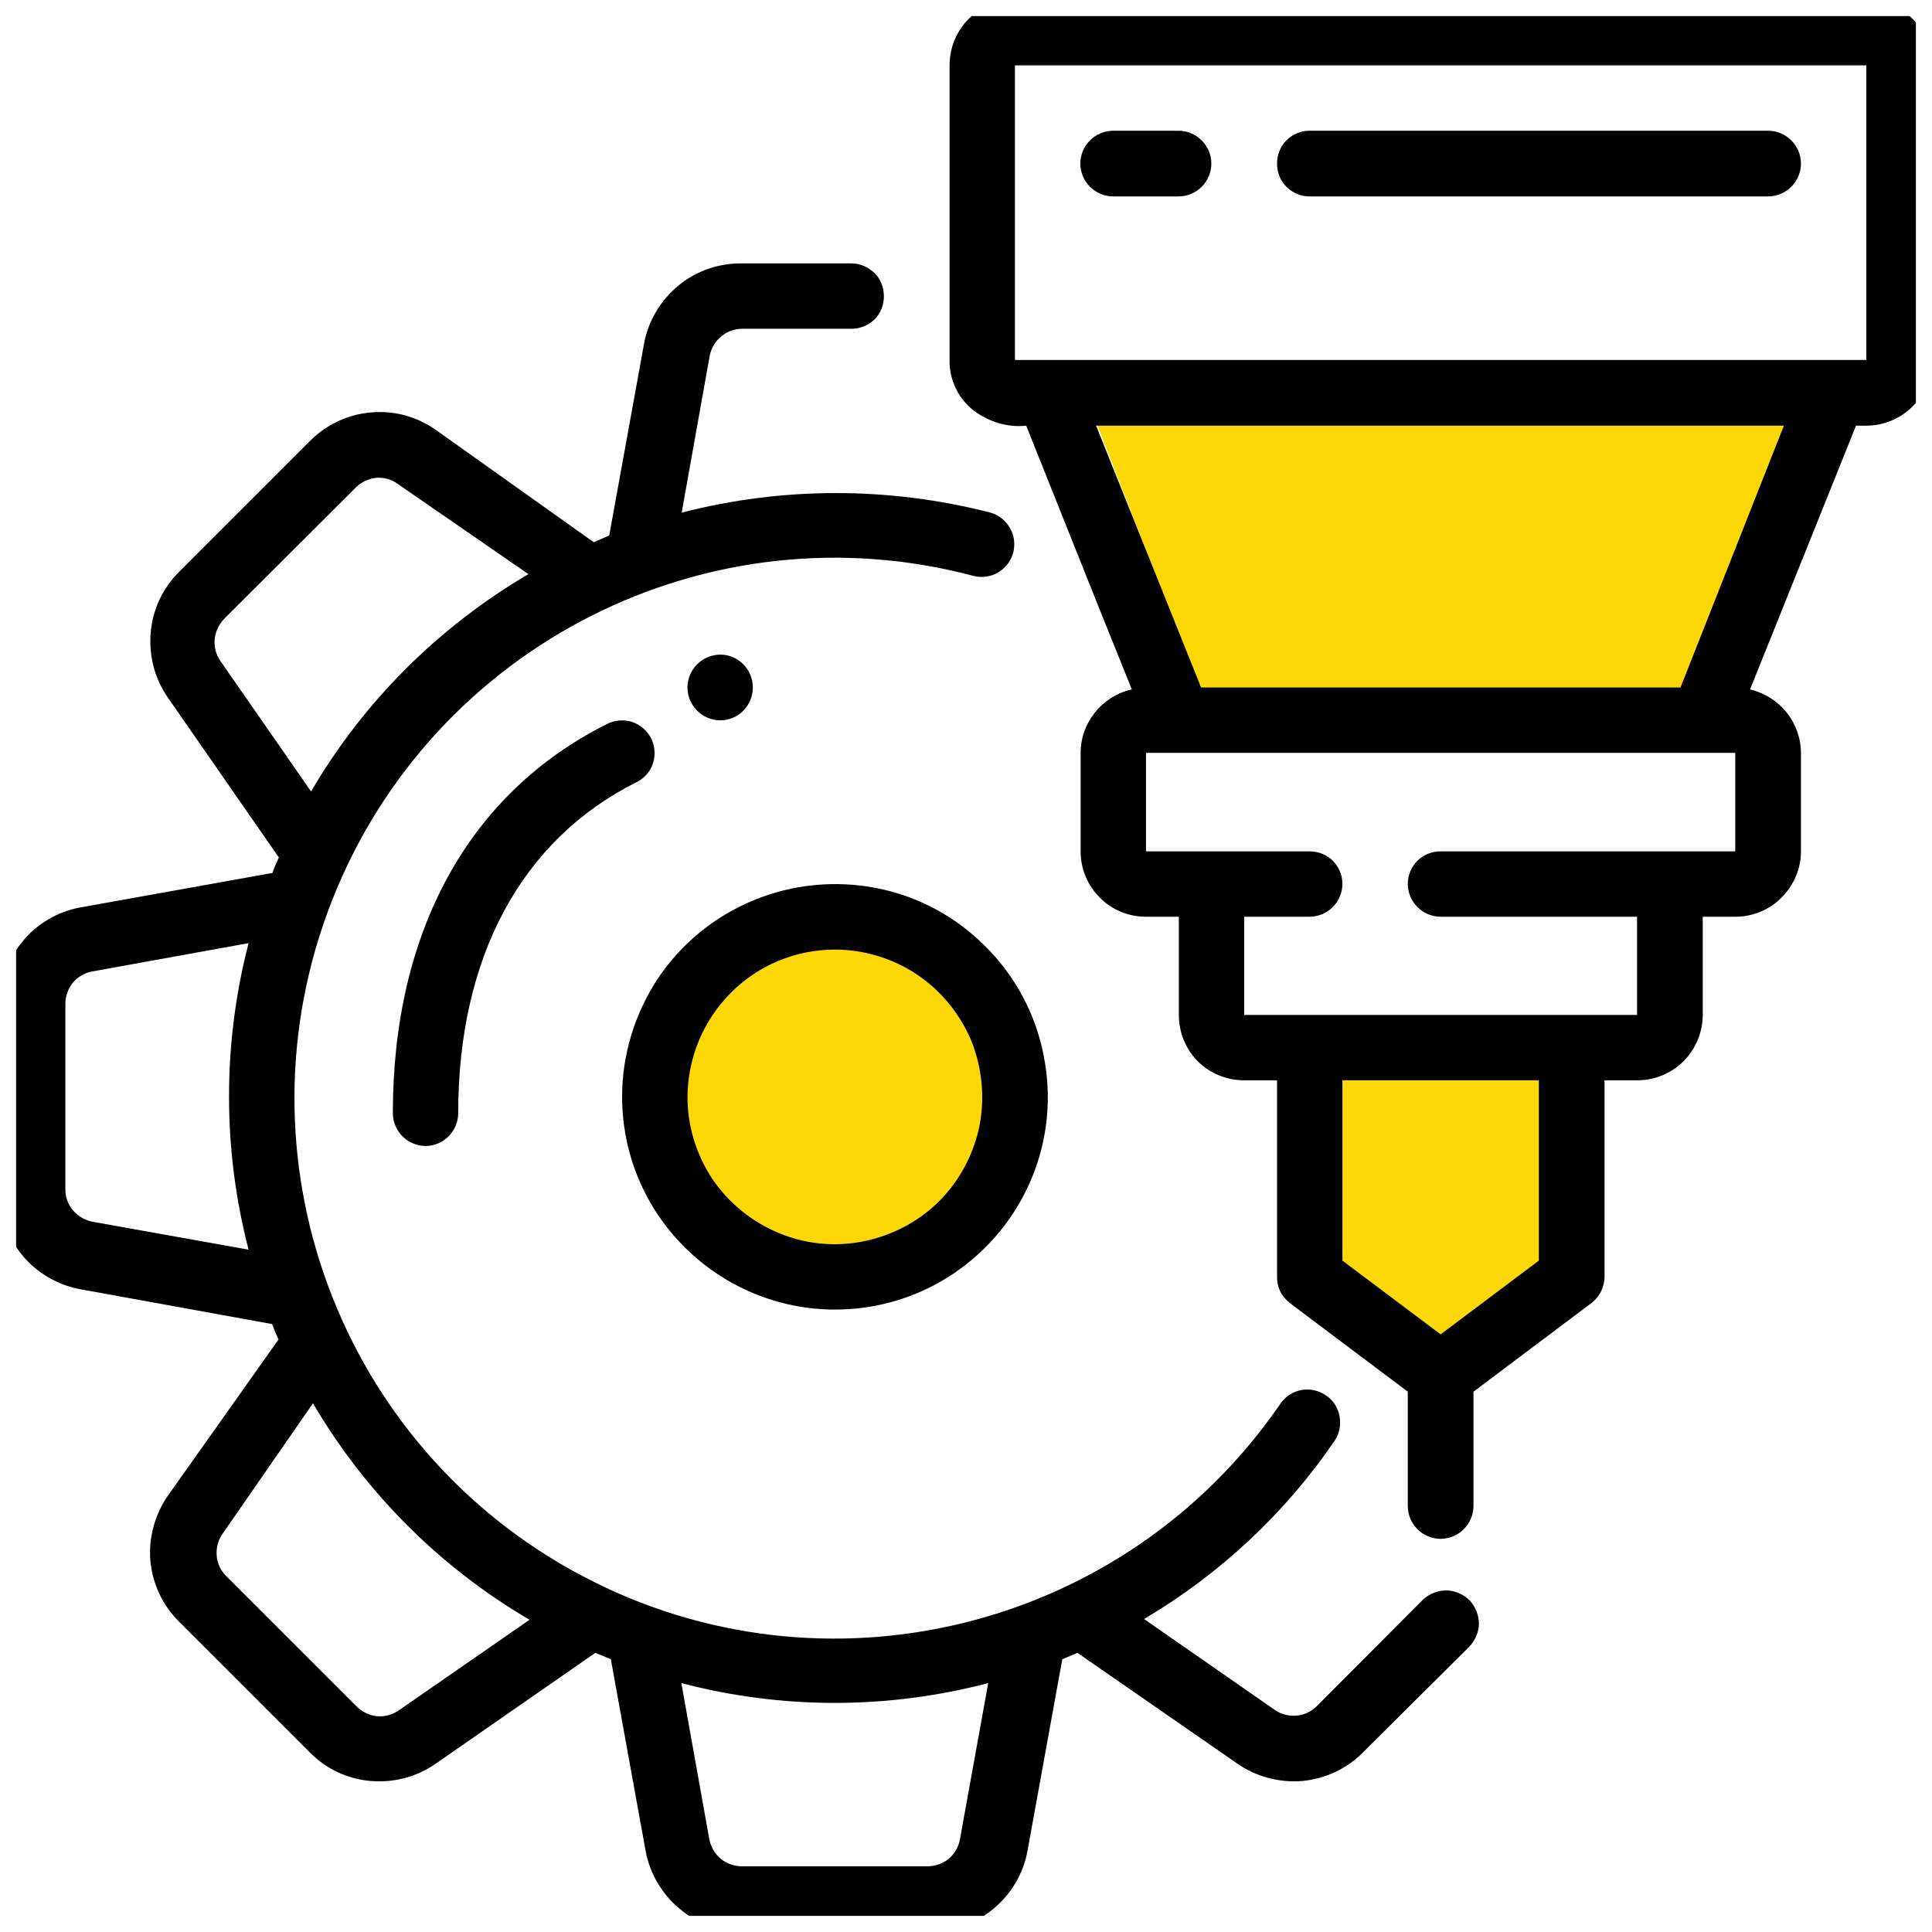 <svg width="60" height="60" viewBox="0 0 60 60" fill="none" xmlns="http://www.w3.org/2000/svg" xmlns:xlink="http://www.w3.org/1999/xlink">
	<desc>
			Created with Pixso.
	</desc>
	<defs>
		<clipPath id="clip1152_1299">
			<rect id="Frame" rx="0" width="59" height="59" transform="translate(0.5 0.5)" fill="white" fill-opacity="0"/>
		</clipPath>
	</defs>
	<rect id="Frame" rx="0" width="59" height="59" transform="translate(0.5 0.5)" fill="#FFFFFF" fill-opacity="0"/>
	<g clip-path="url(#clip1152_1299)">
		<path id="Rectangle 6" d="M34 13L56 13L53 22L37.5 22L34 13Z" fill="#FED806" fill-opacity="1" fill-rule="nonzero"/>
		<path id="Rectangle 7" d="M40.5 33.5L49 33.5L49 39.5L45 42.5L40.5 39.5L40.5 33.5Z" fill="#FED806" fill-opacity="1" fill-rule="nonzero"/>
		<circle id="Ellipse 1" cx="26" cy="34" r="5" fill="#FED806" fill-opacity="1"/>
		<path id="Vector" d="M25.93 40.67C27.24 40.67 28.51 40.29 29.6 39.56C30.69 38.83 31.54 37.8 32.04 36.59C32.54 35.39 32.67 34.06 32.41 32.77C32.16 31.49 31.53 30.31 30.6 29.39C29.68 28.46 28.5 27.83 27.22 27.58C25.94 27.33 24.61 27.46 23.4 27.96C22.19 28.46 21.16 29.3 20.43 30.39C19.71 31.48 19.32 32.76 19.32 34.06C19.32 35.82 20.02 37.5 21.26 38.73C22.5 39.97 24.18 40.67 25.93 40.67ZM25.93 29.49C26.83 29.49 27.72 29.76 28.47 30.26C29.22 30.76 29.81 31.48 30.16 32.31C30.5 33.15 30.59 34.07 30.42 34.96C30.24 35.84 29.81 36.66 29.17 37.3C28.53 37.94 27.71 38.37 26.82 38.55C25.93 38.73 25.01 38.64 24.18 38.29C23.34 37.94 22.63 37.36 22.12 36.61C21.62 35.85 21.35 34.97 21.35 34.06C21.36 32.85 21.84 31.69 22.7 30.83C23.55 29.97 24.72 29.49 25.93 29.49Z" fill="#000000" fill-opacity="1" fill-rule="nonzero"/>
		<path id="Vector" d="M2.5 28.18C1.79 28.31 1.14 28.69 0.69 29.25C0.23 29.81 -0.02 30.51 0 31.24L0 36.99C-0.02 37.71 0.23 38.42 0.69 38.98C1.14 39.53 1.79 39.91 2.5 40.04L8.45 41.12C8.51 41.28 8.58 41.45 8.65 41.6L5.2 46.47C4.8 47.06 4.61 47.77 4.67 48.48C4.74 49.19 5.05 49.86 5.56 50.36L9.63 54.43C10.13 54.94 10.8 55.25 11.51 55.31C12.22 55.37 12.93 55.19 13.52 54.78L18.49 51.33L18.97 51.53L20.05 57.48C20.18 58.19 20.56 58.83 21.12 59.29C21.67 59.75 22.38 60 23.1 59.98L28.86 59.98C29.58 60 30.28 59.75 30.84 59.29C31.4 58.83 31.78 58.19 31.91 57.48L32.99 51.53L33.46 51.33L38.44 54.78C39.02 55.18 39.74 55.37 40.45 55.31C41.16 55.24 41.83 54.93 42.33 54.42L45.61 51.16C45.8 50.97 45.92 50.71 45.93 50.44C45.93 50.17 45.83 49.91 45.65 49.71C45.46 49.52 45.2 49.4 44.93 49.39C44.66 49.39 44.4 49.49 44.2 49.67L40.89 52.99C40.72 53.16 40.5 53.26 40.26 53.28C40.03 53.3 39.79 53.24 39.6 53.11L35.53 50.28C37.88 48.89 39.91 47 41.45 44.74C41.6 44.52 41.65 44.24 41.6 43.98C41.55 43.71 41.4 43.48 41.17 43.33C40.95 43.18 40.67 43.12 40.41 43.17C40.14 43.22 39.91 43.38 39.76 43.6C34.93 50.63 25.59 52.93 18.06 48.93C10.52 44.93 7.19 35.91 10.31 27.97C13.43 20.03 22.01 15.69 30.25 17.89C30.51 17.95 30.78 17.91 31.01 17.77C31.24 17.63 31.4 17.41 31.47 17.15C31.53 16.9 31.5 16.62 31.36 16.39C31.23 16.16 31.01 15.99 30.76 15.92C27.61 15.11 24.31 15.11 21.17 15.92L22.04 11.05C22.09 10.81 22.21 10.6 22.4 10.45C22.58 10.29 22.82 10.21 23.06 10.21L26.44 10.21C26.71 10.21 26.96 10.11 27.16 9.92C27.35 9.73 27.45 9.47 27.45 9.2C27.45 8.93 27.35 8.67 27.16 8.48C26.96 8.29 26.71 8.18 26.44 8.18L23.05 8.18C22.33 8.17 21.62 8.41 21.07 8.87C20.51 9.33 20.13 9.97 20 10.68L18.92 16.63L18.44 16.84L13.52 13.34C12.93 12.93 12.22 12.74 11.51 12.81C10.8 12.87 10.13 13.19 9.63 13.69L5.56 17.76C5.05 18.27 4.74 18.93 4.68 19.65C4.62 20.36 4.8 21.07 5.21 21.66L8.66 26.63C8.59 26.78 8.52 26.94 8.46 27.11L2.5 28.18ZM2.03 36.94L2.03 31.18C2.03 30.94 2.11 30.71 2.26 30.52C2.41 30.34 2.63 30.21 2.86 30.17L7.72 29.29C6.91 32.41 6.91 35.69 7.72 38.81L2.86 37.94C2.63 37.89 2.42 37.77 2.27 37.59C2.11 37.41 2.03 37.18 2.03 36.94ZM30.69 52.27L29.81 57.13C29.77 57.36 29.64 57.58 29.46 57.73C29.27 57.88 29.04 57.96 28.8 57.96L23.05 57.96C22.81 57.96 22.57 57.88 22.39 57.73C22.2 57.58 22.08 57.36 22.03 57.13L21.16 52.27C24.28 53.09 27.56 53.09 30.69 52.27ZM16.45 50.3L12.38 53.12C12.19 53.25 11.95 53.32 11.72 53.3C11.48 53.28 11.26 53.17 11.09 53.01L7.02 48.94C6.85 48.77 6.75 48.55 6.73 48.32C6.71 48.08 6.77 47.84 6.9 47.65L9.72 43.58C11.35 46.36 13.66 48.67 16.44 50.3L16.45 50.3ZM6.98 19.2L11.05 15.14C11.22 14.97 11.44 14.87 11.67 14.84C11.91 14.82 12.15 14.88 12.34 15.02L16.41 17.83C13.62 19.47 11.29 21.79 9.66 24.58L6.84 20.52C6.7 20.32 6.64 20.07 6.67 19.83C6.7 19.59 6.81 19.37 6.98 19.2Z" fill="#000000" fill-opacity="1" fill-rule="nonzero"/>
		<path id="Vector" d="M57.96 0L31.52 0C30.98 0 30.46 0.21 30.08 0.59C29.7 0.97 29.49 1.49 29.49 2.03L29.49 11.18C29.48 11.54 29.58 11.89 29.75 12.19C29.93 12.5 30.19 12.75 30.5 12.92C30.91 13.16 31.39 13.27 31.87 13.22C34.79 20.53 34.11 18.83 35.15 21.41C34.7 21.51 34.3 21.76 34.01 22.12C33.72 22.48 33.56 22.92 33.56 23.38L33.56 26.44C33.56 26.98 33.77 27.49 34.15 27.87C34.53 28.26 35.05 28.47 35.59 28.47L36.61 28.47L36.61 31.52C36.61 32.06 36.82 32.58 37.2 32.96C37.58 33.34 38.1 33.55 38.64 33.55L39.66 33.55L39.66 39.66C39.66 39.81 39.69 39.97 39.76 40.11C39.83 40.25 39.94 40.37 40.06 40.47L43.72 43.22L43.72 46.77C43.72 47.04 43.83 47.3 44.02 47.49C44.21 47.68 44.47 47.79 44.74 47.79C45.01 47.79 45.27 47.68 45.46 47.49C45.65 47.3 45.76 47.04 45.76 46.77L45.76 43.22L49.42 40.47C49.55 40.37 49.65 40.25 49.72 40.11C49.79 39.97 49.83 39.81 49.83 39.66L49.83 33.55L50.84 33.55C51.38 33.55 51.9 33.34 52.28 32.96C52.66 32.58 52.88 32.06 52.88 31.52L52.88 28.47L53.89 28.47C54.43 28.47 54.95 28.26 55.33 27.87C55.71 27.49 55.93 26.98 55.93 26.44L55.93 23.38C55.93 22.93 55.77 22.48 55.48 22.12C55.2 21.77 54.8 21.52 54.35 21.41L57.64 13.22L57.96 13.22C58.5 13.22 59.02 13 59.4 12.62C59.78 12.24 60 11.72 60 11.18L60 2.03C60 1.49 59.78 0.97 59.4 0.59C59.02 0.21 58.5 0 57.96 0ZM47.79 39.15L44.74 41.44L41.69 39.15L41.69 33.55L47.79 33.55L47.79 39.15ZM53.89 26.44L44.74 26.44C44.47 26.44 44.21 26.54 44.02 26.73C43.83 26.92 43.72 27.18 43.72 27.45C43.72 27.72 43.83 27.98 44.02 28.17C44.21 28.36 44.47 28.47 44.74 28.47L50.84 28.47L50.84 31.52L38.64 31.52L38.64 28.47L40.67 28.47C40.94 28.47 41.2 28.36 41.39 28.17C41.58 27.98 41.69 27.72 41.69 27.45C41.69 27.18 41.58 26.92 41.39 26.73C41.2 26.54 40.94 26.44 40.67 26.44L35.59 26.44L35.59 23.38L53.89 23.38L53.89 26.44ZM52.19 21.35L37.3 21.35L34.04 13.22L55.4 13.22L52.19 21.35ZM57.96 11.18L31.52 11.18L31.52 2.03L57.96 2.03L57.96 11.18Z" fill="#000000" fill-opacity="1" fill-rule="nonzero"/>
		<path id="Vector" d="M34.57 6.1L36.6 6.1C36.87 6.1 37.13 5.99 37.32 5.8C37.51 5.61 37.62 5.35 37.62 5.08C37.62 4.81 37.51 4.55 37.32 4.36C37.13 4.17 36.87 4.06 36.6 4.06L34.57 4.06C34.3 4.06 34.04 4.17 33.85 4.36C33.66 4.55 33.55 4.81 33.55 5.08C33.55 5.35 33.66 5.61 33.85 5.8C34.04 5.99 34.3 6.1 34.57 6.1ZM40.67 6.1L54.91 6.1C55.18 6.1 55.44 5.99 55.63 5.8C55.82 5.61 55.93 5.35 55.93 5.08C55.93 4.81 55.82 4.55 55.63 4.36C55.44 4.17 55.18 4.06 54.91 4.06L40.67 4.06C40.4 4.06 40.14 4.17 39.95 4.36C39.76 4.55 39.66 4.81 39.66 5.08C39.66 5.35 39.76 5.61 39.95 5.8C40.14 5.99 40.4 6.1 40.67 6.1ZM20.22 22.93C20.1 22.69 19.89 22.51 19.63 22.42C19.38 22.34 19.1 22.36 18.86 22.48C14.57 24.62 12.2 28.92 12.2 34.57C12.2 34.84 12.31 35.1 12.5 35.29C12.69 35.48 12.95 35.59 13.22 35.59C13.48 35.59 13.74 35.48 13.93 35.29C14.12 35.1 14.23 34.84 14.23 34.57C14.23 29.73 16.19 26.08 19.77 24.29C20.01 24.17 20.2 23.96 20.28 23.7C20.36 23.45 20.34 23.17 20.22 22.93Z" fill="#000000" fill-opacity="1" fill-rule="nonzero"/>
		<path id="Vector" d="M23.38 21.35C23.38 21.91 22.93 22.37 22.37 22.37C21.81 22.37 21.35 21.91 21.35 21.35C21.35 20.79 21.81 20.33 22.37 20.33C22.93 20.33 23.38 20.79 23.38 21.35Z" fill="#000000" fill-opacity="1" fill-rule="evenodd"/>
	</g>
</svg>
